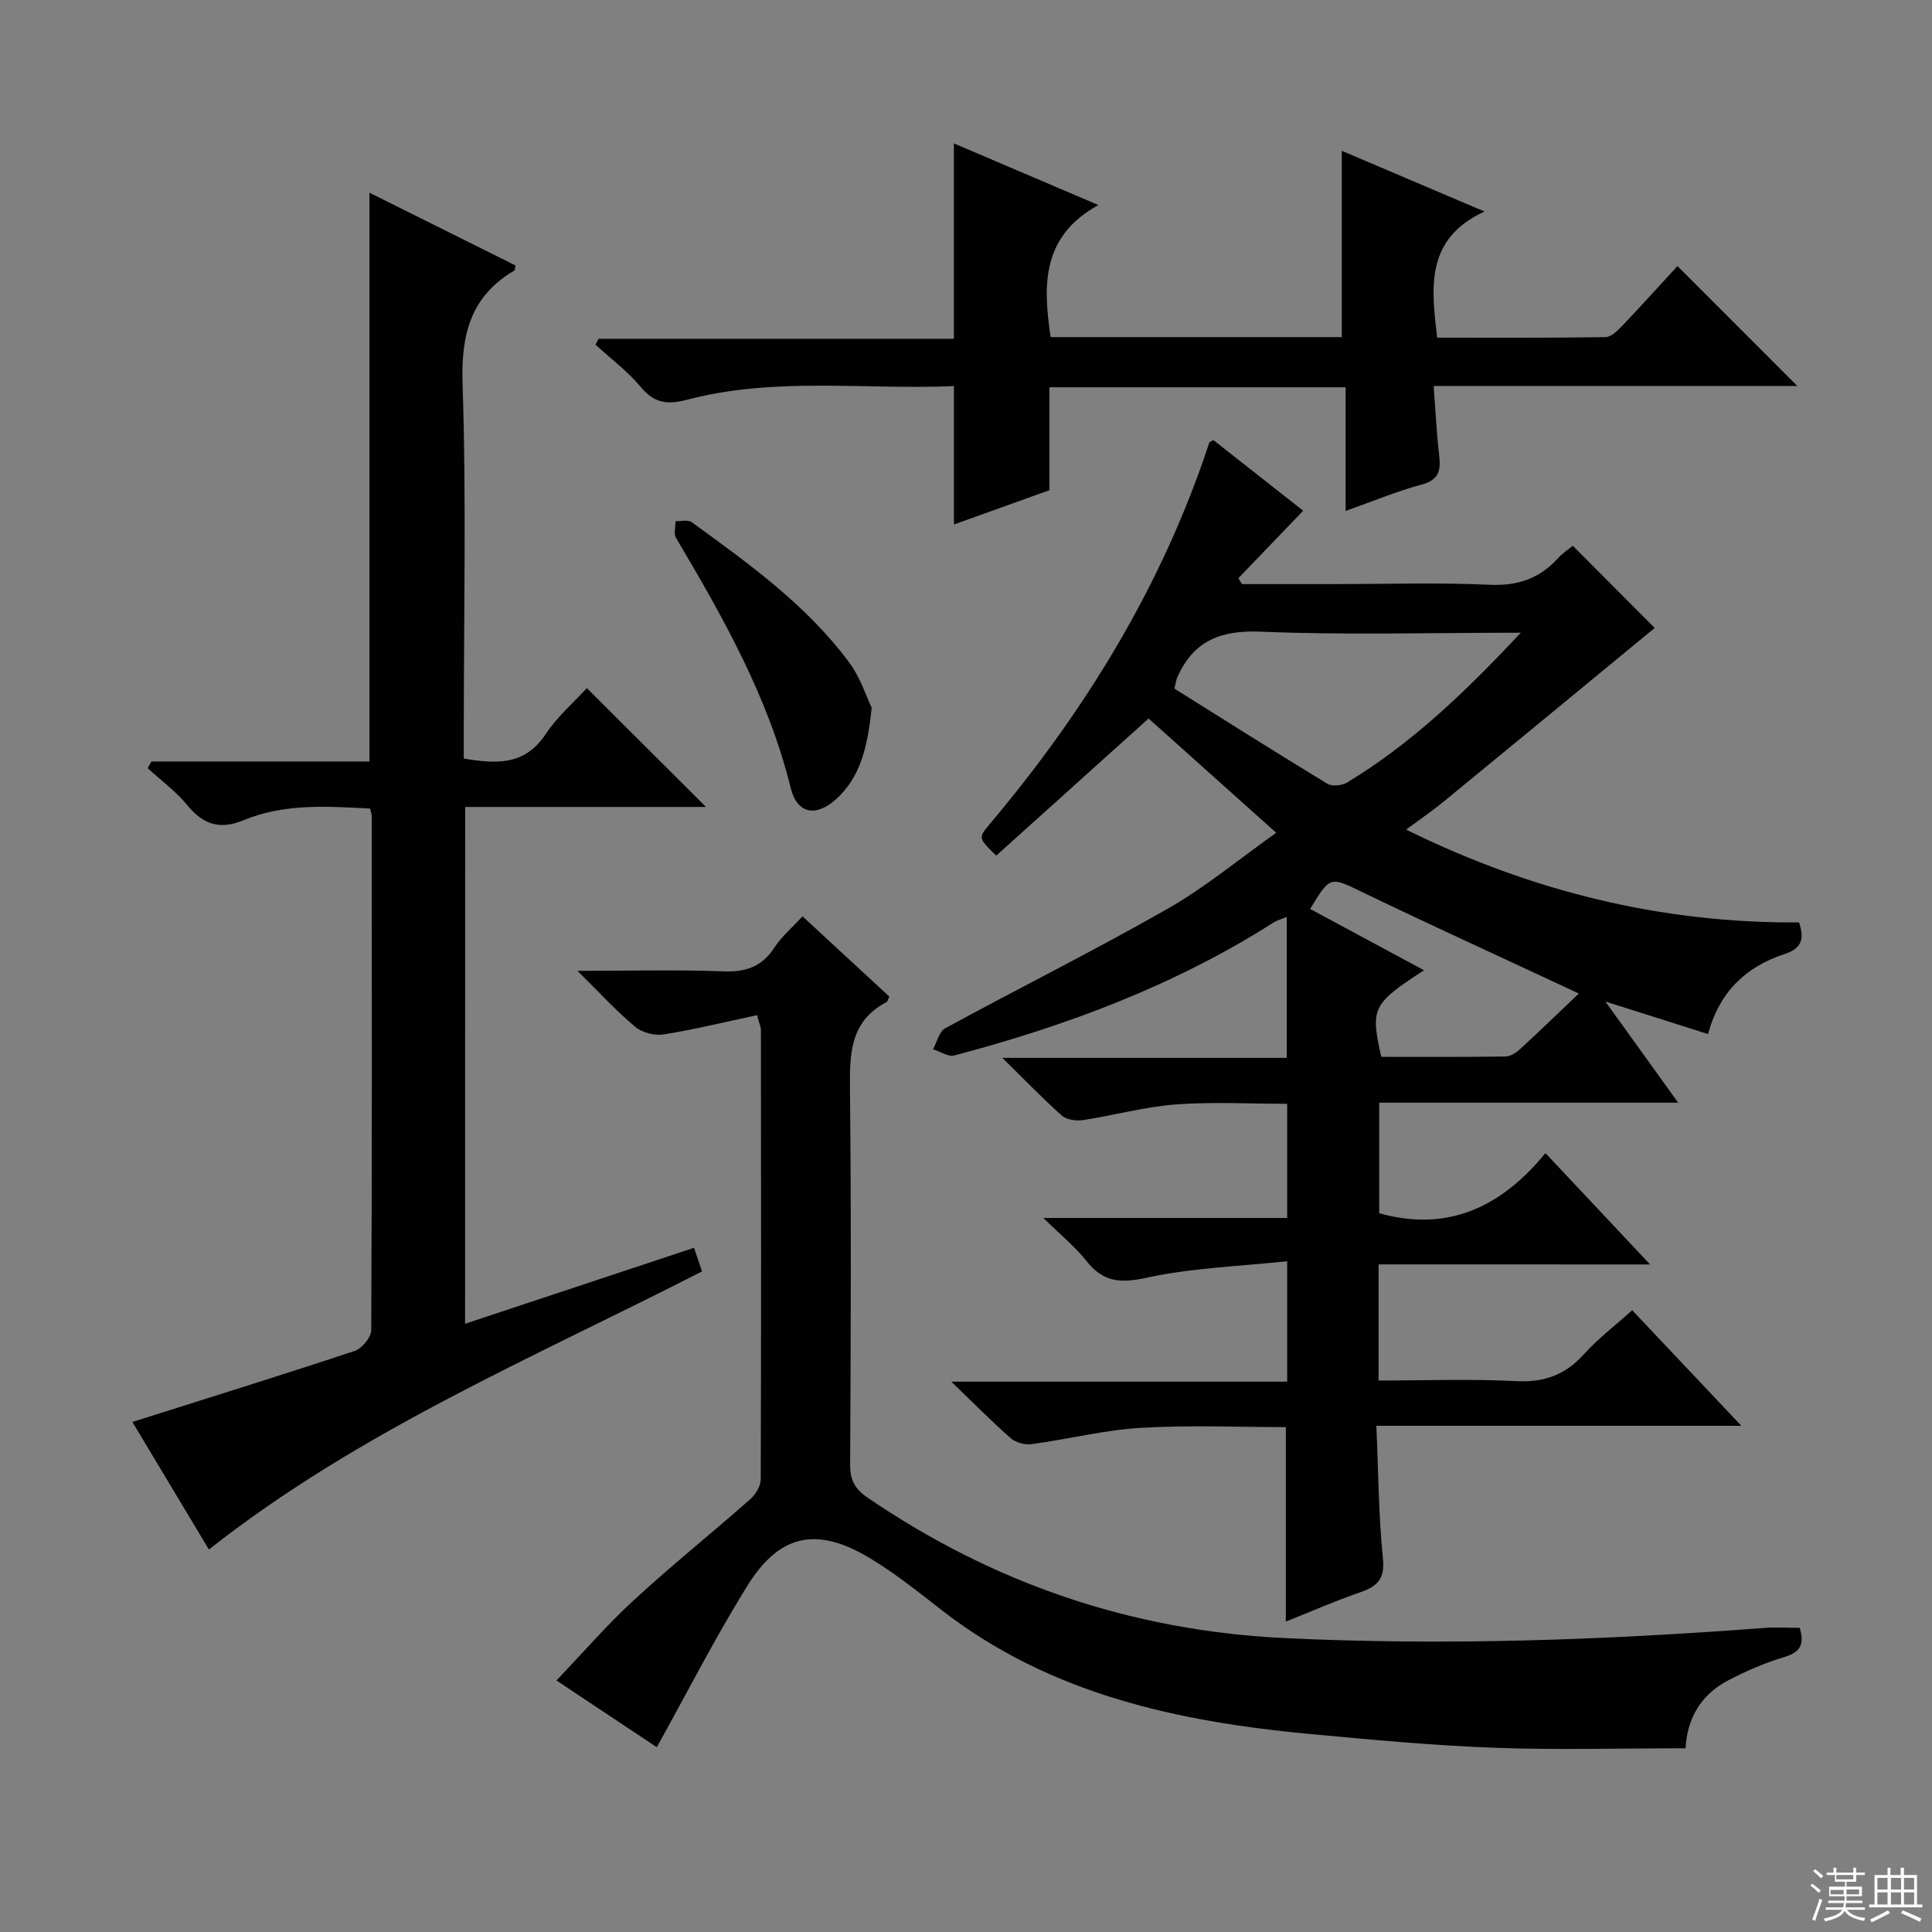 <svg enable-background="new 0 0 400 400" viewBox="0 0 400 400" xmlns="http://www.w3.org/2000/svg"><rect x="0" y="0" width="400" height="400" fill="#808080" stroke="none"/><g fill="#010102"><path d="m285.42 261.78v24.04c9.66 0 19.12-.36 28.53.13 5.83.3 10.18-1.34 14.04-5.63 2.86-3.18 6.34-5.81 9.94-9.05 7.33 7.76 14.46 15.32 22.6 23.93-25.77 0-50.24 0-75.57 0 .43 9.69.46 18.62 1.36 27.47.44 4.33-1.23 5.79-4.77 7.02-5.14 1.78-10.15 3.97-15.33 6.04 0-13.46 0-26.49 0-40.26-9.82 0-19.95-.45-30.02.15-7.57.45-15.04 2.35-22.58 3.37-1.38.19-3.28-.29-4.31-1.19-3.88-3.39-7.51-7.08-12.35-11.74h69.54c0-8.31 0-15.86 0-24.94-9.97 1.07-19.76 1.38-29.17 3.43-5.44 1.19-8.96.87-12.39-3.48-2.34-2.96-5.35-5.39-8.92-8.9h50.48c0-7.97 0-15.4 0-23.64-7.66 0-15.44-.44-23.13.14-6.4.48-12.69 2.25-19.06 3.22-1.43.22-3.44-.02-4.44-.9-3.95-3.49-7.6-7.31-12.34-11.97h58.88c0-9.93 0-19.34 0-29.18-.95.4-1.99.68-2.85 1.23-20.4 12.97-42.74 21.32-65.98 27.45-1.27.33-2.93-.82-4.41-1.28.83-1.49 1.27-3.67 2.53-4.35 15.31-8.33 30.92-16.12 46.06-24.75 7.73-4.4 14.67-10.2 22.47-15.72-9.35-8.37-17.96-16.07-26.43-23.66-10.61 9.55-21.09 18.98-31.54 28.39-3.64-3.55-3.77-3.67-1.41-6.46 19.92-23.62 35.82-49.55 45.52-79.05.04-.11.25-.16.84-.53 6.19 4.87 12.53 9.86 18.6 14.63-4.66 4.85-9.04 9.41-13.42 13.97.25.41.5.82.75 1.22h19.28c10.66 0 21.34-.35 31.99.14 5.82.27 10.32-1.29 14.15-5.49.98-1.08 2.24-1.9 3.07-2.58 6.06 6.07 11.9 11.93 16.96 17.01-14.21 11.7-28.93 23.85-43.7 35.96-2.3 1.89-4.77 3.57-7.77 5.79 25.99 12.8 52.85 19.41 81.37 19.22 1.1 3.4.59 5.37-3.02 6.55-7.89 2.57-13.46 7.73-15.84 16.56-6.86-2.18-13.58-4.31-21.26-6.74 5.07 7.05 9.8 13.61 15.08 20.95-21.09 0-41.29 0-61.9 0v22.89c14.26 3.98 25.3-1.32 34.42-12.45 7.31 7.78 14.1 15 21.66 23.05-19.17-.01-37.46-.01-56.21-.01zm29.44-130.78c-18.9 0-36.38.51-53.81-.22-8.39-.35-14 1.92-17.35 9.55-.13.29-.16.63-.56 2.23 10.31 6.46 20.94 13.19 31.69 19.72.98.59 3.03.36 4.09-.28 13.33-8.07 24.45-18.71 35.94-31zm12.02 74.7c-2.06-.96-3.1-1.45-4.13-1.93-13.51-6.31-27.07-12.49-40.5-18.97-6.89-3.32-6.78-3.56-11 3.39 7.74 4.17 15.47 8.33 23.58 12.69-10.71 6.96-11.13 7.83-8.85 17.93 8.49 0 17.1.05 25.7-.07 1.01-.01 2.18-.75 2.98-1.48 3.9-3.58 7.71-7.27 12.22-11.56z"/><path d="m96.29 274.07c16.02-5.32 31.44-10.43 47.4-15.73.55 1.63 1.1 3.24 1.66 4.89-34.88 17.86-70.9 32.98-102.1 57.58-5.35-8.93-10.85-18.09-15.84-26.41 15.51-4.91 30.82-9.66 46.04-14.71 1.5-.5 3.4-2.82 3.41-4.3.18-35.49.12-70.98.1-106.47 0-.33-.13-.65-.32-1.52-8.78-.45-17.71-1.11-26.22 2.42-4.89 2.03-8.35.9-11.64-3.11-2.35-2.87-5.45-5.14-8.21-7.67.26-.46.53-.92.79-1.38h45.13c0-39.49 0-78.37 0-117.76 10.12 5.04 20.19 10.06 30.24 15.06-.12.53-.09.96-.26 1.06-9.04 5.34-11.03 13.2-10.7 23.43.79 23.97.25 47.98.25 71.97v5.63c6.68 1.11 12.59 1.51 16.94-5.04 2.45-3.69 5.94-6.69 8.54-9.54 8.31 8.28 16.45 16.4 24.67 24.6-16.22 0-32.9 0-49.86 0-.02 35.86-.02 71.11-.02 107z"/><path d="m372.6 337.02c1.2 3.86-.28 5.19-3.41 6.13-3.94 1.19-7.79 2.87-11.44 4.78-5.54 2.91-8.45 7.79-8.77 14.03-13.52 0-26.66.38-39.77-.11-12.61-.47-25.2-1.65-37.77-2.82-27.44-2.56-53.89-8.17-76.38-25.6-4.86-3.76-9.68-7.66-14.92-10.81-10.98-6.6-18.69-5.08-25.38 5.66-6.66 10.69-12.38 21.96-18.78 33.46-6.31-4.2-13.14-8.74-20.77-13.82 5.52-5.78 10.47-11.53 16.02-16.63 7.83-7.2 16.14-13.88 24.13-20.92 1.1-.97 2.14-2.71 2.14-4.1.11-31 .07-61.99.04-92.99 0-.63-.31-1.26-.8-3.1-6.48 1.38-12.85 2.94-19.3 3.98-1.88.3-4.48-.35-5.92-1.56-3.89-3.25-7.34-7.03-11.97-11.6 11.1 0 20.7-.25 30.28.11 4.63.17 7.93-.98 10.5-4.92 1.51-2.32 3.71-4.17 5.82-6.47 6.16 5.69 12.1 11.18 17.98 16.61-.29.58-.36 1.02-.59 1.15-7.64 3.99-7.63 10.84-7.56 18.25.27 25.83.17 51.66.03 77.49-.02 3.22.99 5.07 3.64 6.87 26.04 17.75 54.58 27.51 86.21 29.05 33.16 1.61 66.2.42 99.24-2.08 2.43-.2 4.91-.04 7.5-.04z"/><path d="m217.52 69.8h60.28c0-12.83 0-25.51 0-38.58 9.15 3.89 18.67 7.94 29.55 12.57-12.26 5.67-11.03 15.63-9.8 26.12 11.64 0 23.25.07 34.86-.11 1.18-.02 2.52-1.37 3.49-2.38 4-4.2 7.89-8.52 11.4-12.33 8.4 8.4 16.65 16.66 24.81 24.82-24.35 0-49.39 0-75.28 0 .38 5.08.59 9.65 1.12 14.19.37 3.13.12 5.24-3.62 6.23-5.08 1.35-9.98 3.42-15.73 5.45 0-8.94 0-17.19 0-25.6-20.73 0-40.83 0-61.33 0v21.31c-6.68 2.4-13.14 4.72-19.77 7.1 0-9.61 0-18.8 0-28.65-18.38.8-37.04-1.99-55.33 2.84-3.99 1.05-6.69.71-9.45-2.6-2.73-3.28-6.25-5.9-9.42-8.82.2-.41.41-.81.61-1.22h73.58c0-13.65 0-26.7 0-40.45 9.55 4.07 19.05 8.13 29.92 12.76-11.74 6.47-11.5 16.49-9.89 27.35z"/><path d="m180.47 146.53c-.85 8.35-2.4 14.43-7.38 18.94-4.14 3.75-8.06 3.05-9.38-2.32-4.63-18.82-14.02-35.35-23.75-51.79-.51-.87-.09-2.3-.1-3.46 1.13.05 2.59-.35 3.35.21 11.83 8.59 23.77 17.14 32.6 29.04 2.36 3.18 3.6 7.19 4.66 9.38z"/></g><path d="m374.8 390.4.4-.4c.7.5 1.3 1 1.8 1.4l-.5.5c-.5-.6-1.1-1.1-1.7-1.5zm1 7.3-.6-.3c.5-1.4 1.1-2.8 1.5-4.3.2.1.4.2.6.3-.5 1.3-1 2.8-1.5 4.3zm-.4-10.3.4-.4c.4.3 1 .8 1.7 1.4l-.5.5c-.4-.5-1-1-1.6-1.5zm2.5.3h1.7v-1h.6v1h3.5v-1h.6v1h1.8v.5h-1.8v1.4h-2v1h3.2v2h-3.2v.9h3.3v.5h-3.4c0 .3-.1.6-.1.9h4v.5h-3.7c.7.9 1.9 1.5 3.8 1.7-.1.2-.2.4-.3.6-2.1-.4-3.5-1.1-4-2.1-.4 1-1.8 1.7-4 2.2-.1-.2-.2-.4-.3-.6 2.1-.4 3.4-1 3.8-1.8h-3.4v-.5h3.6c.1-.3.1-.6.2-.9h-3.3v-.5h3.4c0-.3 0-.6 0-.9h-3.2v-2h3.3v-1h-2.1v-1.4h-1.7v-.5zm1.1 3.5v1h2.7c0-.3 0-.4 0-.4 0-.1 0-.2 0-.2 0-.1 0-.2 0-.3h-2.7zm1.2-3v.9h3.5v-.9zm4.7 3h-2.6v.6.4h2.6z" fill="#fbfcfa"/><path d="m393.6 386.7h.6v1.5h2.7v6.1h1.1v.6h-11v-.6h1.1v-6.1h2.7v-1.5h.6v1.5h2.1v-1.5zm-2.7 8.8.4.6c-1.2.6-2.5 1.3-3.8 1.9-.1-.2-.2-.4-.3-.6 1.2-.6 2.5-1.2 3.7-1.9zm-2.2-6.7v2.4h2.1v-2.4zm0 3v2.5h2.1v-2.5zm2.8-3v2.4h2.1v-2.4zm0 3v2.5h2.1v-2.5zm6 6.1c-1.4-.7-2.7-1.3-3.9-1.8l.3-.6c1.5.6 2.7 1.2 3.9 1.7zm-1.2-9.1h-2.1v2.4h2.1zm-2.1 3v2.5h2.1v-2.5z" fill="#fbfcfa"/></svg>